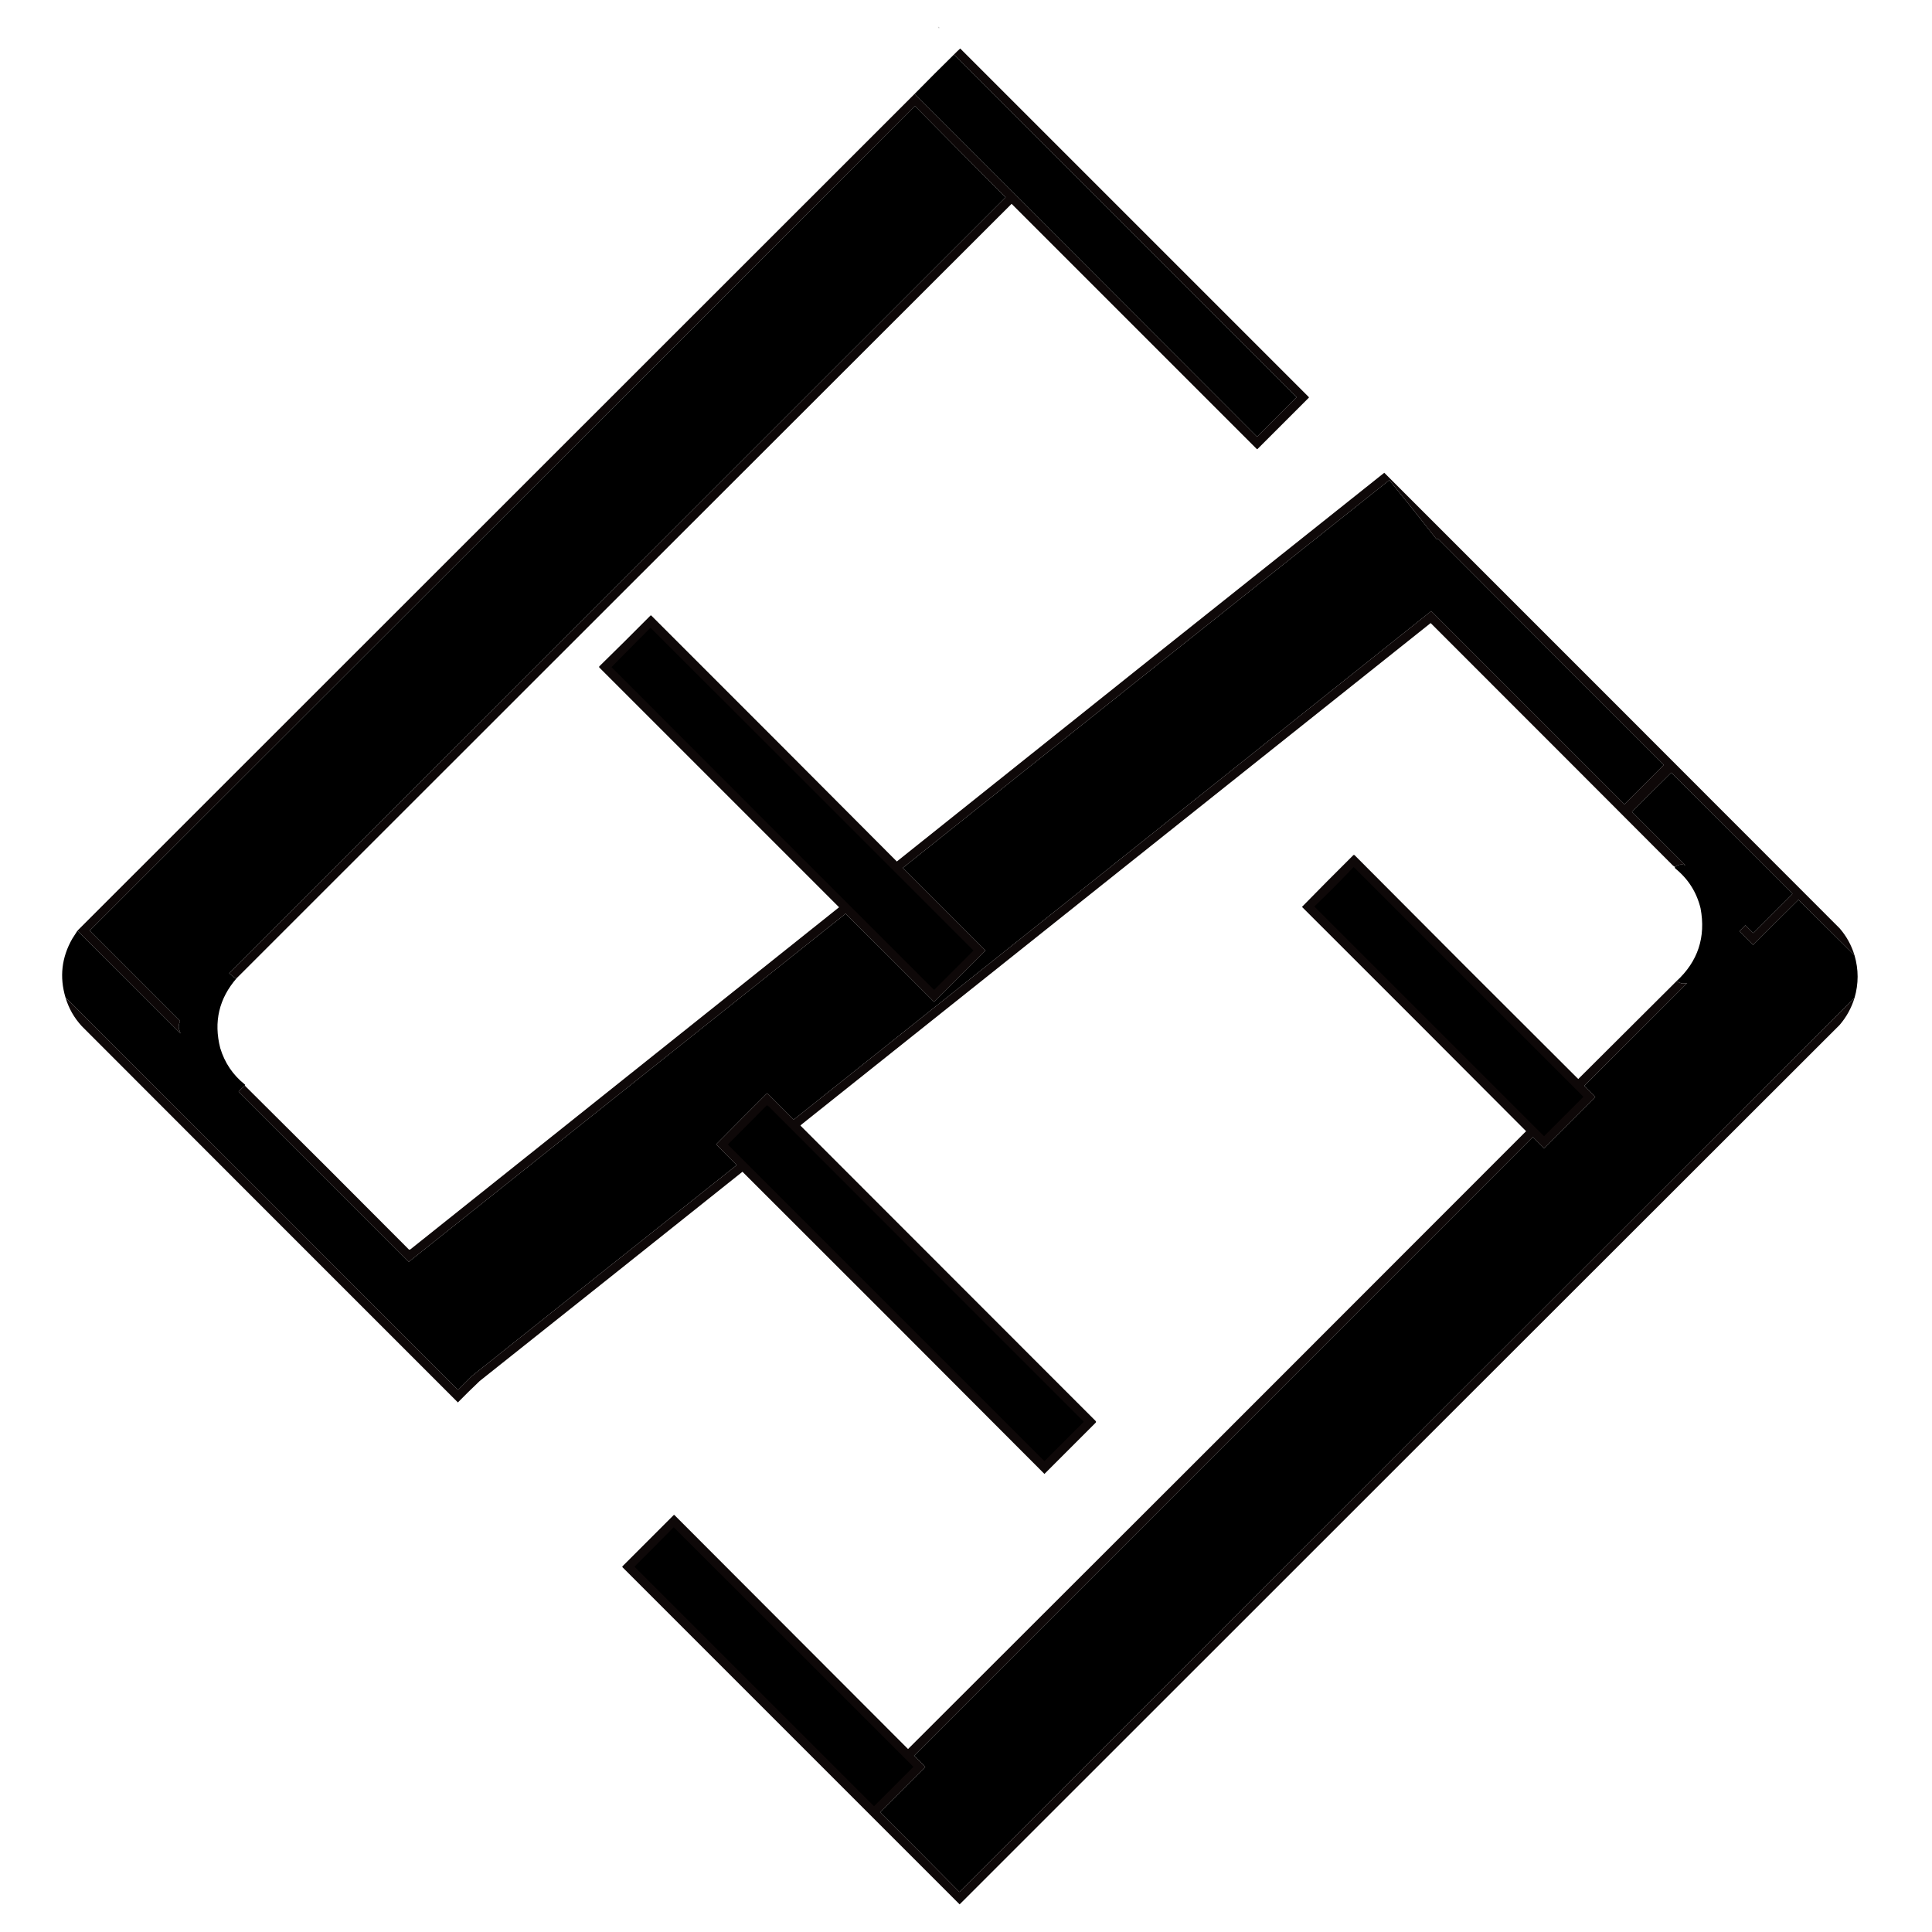 <?xml version="1.0" encoding="UTF-8"?>
<!DOCTYPE svg PUBLIC "-//W3C//DTD SVG 1.1//EN" "http://www.w3.org/Graphics/SVG/1.1/DTD/svg11.dtd">
<svg xmlns="http://www.w3.org/2000/svg" version="1.1" width="5000px" height="5000px" style="shape-rendering:geometricPrecision; text-rendering:geometricPrecision; image-rendering:optimizeQuality; fill-rule:evenodd; clip-rule:evenodd" xmlns:xlink="http://www.w3.org/1999/xlink">
<g><path style="opacity:0.186" fill="#060001" d="M 2427.5,69.5 C 2430.93,69.248 2431.93,70.581 2430.5,73.5C 2428.45,72.923 2427.45,71.59 2427.5,69.5 Z"/></g>
<g><path style="opacity:0.97" fill="#070001" d="M 612.5,2531.5 C 611.504,2531.41 610.671,2531.75 610,2532.5C 603.84,2527.97 598.174,2523.3 593,2518.5C 1262.88,1849.46 1932.71,1180.12 2602.5,510.5C 2523.91,431.744 2445.74,353.077 2368,274.5C 1656.47,985.365 944.802,1696.36 233,2407.5C 232.333,2408.17 232.333,2408.83 233,2409.5C 310.667,2487.17 388.333,2564.83 466,2642.5C 463.952,2647.18 462.786,2652.18 462.5,2657.5C 462.667,2659.5 462.833,2661.5 463,2663.5C 464.961,2667.06 466.295,2670.73 467,2674.5C 378.299,2585.63 289.465,2496.97 200.5,2408.5C 921.941,1687.39 1644.27,965.393 2367.5,242.5C 2367.37,243.239 2367.54,243.906 2368,244.5C 2663,539.338 2957.5,834.005 3251.5,1128.5C 3252.36,1129.58 3253.36,1129.75 3254.5,1129C 3288.17,1095.33 3321.83,1061.67 3355.5,1028C 3060.33,732.833 2765.17,437.667 2470,142.5C 2469.54,141.906 2469.37,141.239 2469.5,140.5C 2474.49,135.345 2479.66,130.345 2485,125.5C 2784.96,425.28 3085.62,725.946 3387,1027.5C 3387.67,1028.17 3387.67,1028.83 3387,1029.5C 3342.83,1073.67 3298.67,1117.83 3254.5,1162C 3253.83,1162.67 3253.17,1162.67 3252.5,1162C 3040.13,949.635 2828.63,738.135 2618,527.5C 1951.41,1193.26 1282.91,1861.26 612.5,2531.5 Z"/></g>
<g><path style="opacity:0.999" fill="#000000" d="M 2469.5,140.5 C 2469.37,141.239 2469.54,141.906 2470,142.5C 2765.17,437.667 3060.33,732.833 3355.5,1028C 3321.83,1061.67 3288.17,1095.33 3254.5,1129C 3253.36,1129.75 3252.36,1129.58 3251.5,1128.5C 2957.5,834.005 2663,539.338 2368,244.5C 2367.54,243.906 2367.37,243.239 2367.5,242.5C 2401.2,208.135 2435.2,174.135 2469.5,140.5 Z"/></g>
<g><path style="opacity:1" fill="#000000" d="M 612.5,2531.5 C 566.755,2584.16 552.588,2644.49 570,2712.5C 581.494,2750.52 602.661,2781.86 633.5,2806.5C 634.791,2807.53 634.791,2808.53 633.5,2809.5C 628.062,2814.44 622.729,2819.6 617.5,2825C 764.333,2971.83 911.167,3118.67 1058,3265.5C 1434.92,2965.29 1811.76,2664.95 2188.5,2364.5C 2264.52,2440.02 2340.52,2515.85 2416.5,2592C 2417.17,2592.67 2417.83,2592.67 2418.5,2592C 2462.5,2548 2506.5,2504 2550.5,2460C 2479.17,2388.67 2407.83,2317.33 2336.5,2246C 2755.8,1911.02 3175.47,1576.52 3595.5,1242.5C 3636.54,1292.71 3677.04,1343.38 3717,1394.5C 3718.43,1394.31 3719.93,1394.31 3721.5,1394.5C 3915.74,1589.24 4110.24,1783.91 4305,1978.5C 4305.67,1979.17 4305.67,1979.83 4305,1980.5C 4271.33,2014.17 4237.67,2047.83 4204,2081.5C 4037.33,1914.83 3870.67,1748.17 3704,1581.5C 3155.26,2019.45 2606.42,2457.29 2057.5,2895C 2056.07,2895.47 2054.9,2896.3 2054,2897.5C 2031.5,2875 2009,2852.5 1986.5,2830C 1985.83,2829.33 1985.17,2829.33 1984.5,2830C 1940.65,2873.68 1896.99,2917.51 1853.5,2961.5C 1870.49,2978.99 1887.65,2996.32 1905,3013.5C 1905.68,3014.78 1905.52,3015.95 1904.5,3017C 1676.65,3198.09 1448.98,3379.43 1221.5,3561C 1209.83,3572.67 1198.17,3584.33 1186.5,3596C 1185.36,3596.75 1184.36,3596.58 1183.5,3595.5C 846.245,3257.58 508.245,2919.58 169.5,2581.5C 153.644,2528.43 159.478,2477.77 187,2429.5C 191.537,2422.4 196.037,2415.4 200.5,2408.5C 289.465,2496.97 378.299,2585.63 467,2674.5C 466.295,2670.73 464.961,2667.06 463,2663.5C 462.833,2661.5 462.667,2659.5 462.5,2657.5C 462.786,2652.18 463.952,2647.18 466,2642.5C 388.333,2564.83 310.667,2487.17 233,2409.5C 232.333,2408.83 232.333,2408.17 233,2407.5C 944.802,1696.36 1656.47,985.365 2368,274.5C 2445.74,353.077 2523.91,431.744 2602.5,510.5C 1932.71,1180.12 1262.88,1849.46 593,2518.5C 598.174,2523.3 603.84,2527.97 610,2532.5C 610.671,2531.75 611.504,2531.41 612.5,2531.5 Z"/></g>
<g><path style="opacity:0.968" fill="#070001" d="M 4799.5,2472.5 C 4751.19,2424.52 4702.85,2376.52 4654.5,2328.5C 4615.18,2367.32 4576.01,2406.32 4537,2445.5C 4525.17,2433.67 4513.33,2421.83 4501.5,2410C 4506.67,2404.83 4511.83,2399.67 4517,2394.5C 4523.5,2401 4530,2407.5 4536.5,2414C 4537.17,2414.67 4537.83,2414.67 4538.5,2414C 4571.67,2380.83 4604.83,2347.67 4638,2314.5C 4638.67,2313.5 4638.67,2312.5 4638,2311.5C 4533.99,2207.32 4429.82,2103.32 4325.5,1999.5C 4291.35,2033.15 4257.35,2066.99 4223.5,2101C 4269.5,2147 4315.5,2193 4361.5,2239C 4351.76,2235.95 4342.76,2237.45 4334.5,2243.5C 4332.4,2242.24 4330.4,2240.74 4328.5,2239C 4119.96,2029.96 3911.29,1821.13 3702.5,1612.5C 3159.69,2044.81 2617.02,2477.31 2074.5,2910C 2073.5,2911 2072.5,2912 2071.5,2913C 2326.36,3168.14 2581.02,3422.97 2835.5,3677.5C 2836.61,3678.72 2836.78,3680.06 2836,3681.5C 2791.67,3725.83 2747.33,3770.17 2703,3814.5C 2442.66,3553.3 2182.16,3292.63 1921.5,3032.5C 1695.02,3213.24 1468.35,3393.74 1241.5,3574C 1222.36,3592.14 1203.53,3610.64 1185,3629.5C 858.58,3303.25 534.08,2978.58 211.5,2655.5C 191.798,2634.1 177.798,2609.43 169.5,2581.5C 508.245,2919.58 846.245,3257.58 1183.5,3595.5C 1184.36,3596.58 1185.36,3596.75 1186.5,3596C 1198.17,3584.33 1209.83,3572.67 1221.5,3561C 1448.98,3379.43 1676.65,3198.09 1904.5,3017C 1905.52,3015.95 1905.68,3014.78 1905,3013.5C 1887.65,2996.32 1870.49,2978.99 1853.5,2961.5C 1896.99,2917.51 1940.65,2873.68 1984.5,2830C 1985.17,2829.33 1985.83,2829.33 1986.5,2830C 2009,2852.5 2031.5,2875 2054,2897.5C 2054.9,2896.3 2056.07,2895.47 2057.5,2895C 2606.42,2457.29 3155.26,2019.45 3704,1581.5C 3870.67,1748.17 4037.33,1914.83 4204,2081.5C 4237.67,2047.83 4271.33,2014.17 4305,1980.5C 4305.67,1979.83 4305.67,1979.17 4305,1978.5C 4110.24,1783.91 3915.74,1589.24 3721.5,1394.5C 3719.93,1394.31 3718.43,1394.31 3717,1394.5C 3677.04,1343.38 3636.54,1292.71 3595.5,1242.5C 3175.47,1576.52 2755.8,1911.02 2336.5,2246C 2407.83,2317.33 2479.17,2388.67 2550.5,2460C 2506.5,2504 2462.5,2548 2418.5,2592C 2417.83,2592.67 2417.17,2592.67 2416.5,2592C 2340.52,2515.85 2264.52,2440.02 2188.5,2364.5C 1811.76,2664.95 1434.92,2965.29 1058,3265.5C 911.167,3118.67 764.333,2971.83 617.5,2825C 622.729,2819.6 628.062,2814.44 633.5,2809.5C 775.557,2950.39 917.224,3091.89 1058.5,3234C 1059.91,3234.32 1061.24,3233.98 1062.5,3233C 1432.17,2938 1801.83,2643 2171.5,2348C 1965.59,2142.09 1758.75,1935.25 1551,1727.5C 1550.33,1726.5 1550.33,1725.5 1551,1724.5C 1595.47,1681.03 1639.64,1637.19 1683.5,1593C 1684.17,1592.33 1684.83,1592.33 1685.5,1593C 1898.42,1805.59 2110.26,2017.76 2321,2229.5C 2741.07,1893.6 3161.57,1558.26 3582.5,1223.5C 3976.89,1617.73 4369.73,2010.73 4761,2402.5C 4778.75,2422.99 4791.59,2446.33 4799.5,2472.5 Z"/></g>
<g><path style="opacity:1" fill="#000000" d="M 1683.5,1624.5 C 1961.6,1902.1 2240.27,2180.6 2519.5,2460C 2485.83,2493.67 2452.17,2527.33 2418.5,2561C 2417.83,2561.67 2417.17,2561.67 2416.5,2561C 2138.18,2282.85 1860.18,2004.68 1582.5,1726.5C 1616.19,1692.48 1649.85,1658.48 1683.5,1624.5 Z"/></g>
<g><path style="opacity:1" fill="#000000" d="M 4799.5,2472.5 C 4810.17,2509.15 4810.17,2545.81 4799.5,2582.5C 4027.34,3353.5 3255.17,4124.83 2483,4896.5C 2414.86,4827.36 2346.36,4758.53 2277.5,4690C 2316.5,4651 2355.5,4612 2394.5,4573C 2385.27,4562.86 2375.61,4553.19 2365.5,4544C 2899.12,4010.38 3432.95,3476.55 3967,2942.5C 3976.67,2952.17 3986.33,2961.83 3996,2971.5C 4040.17,2927.33 4084.33,2883.17 4128.5,2839C 4119.33,2829.83 4110.17,2820.67 4101,2811.5C 4100.25,2810.36 4100.42,2809.36 4101.5,2808.5C 4189.99,2720.51 4278.32,2632.35 4366.5,2544C 4361.66,2545.31 4356.66,2545.65 4351.5,2545C 4347.1,2543.13 4342.77,2541.3 4338.5,2539.5C 4394.22,2488.35 4415.06,2425.35 4401,2350.5C 4390.72,2308.74 4368.88,2274.4 4335.5,2247.5C 4334.57,2246.31 4334.24,2244.98 4334.5,2243.5C 4342.76,2237.45 4351.76,2235.95 4361.5,2239C 4315.5,2193 4269.5,2147 4223.5,2101C 4257.35,2066.99 4291.35,2033.15 4325.5,1999.5C 4429.82,2103.32 4533.99,2207.32 4638,2311.5C 4638.67,2312.5 4638.67,2313.5 4638,2314.5C 4604.83,2347.67 4571.67,2380.83 4538.5,2414C 4537.83,2414.67 4537.17,2414.67 4536.5,2414C 4530,2407.5 4523.5,2401 4517,2394.5C 4511.83,2399.67 4506.67,2404.83 4501.5,2410C 4513.33,2421.83 4525.17,2433.67 4537,2445.5C 4576.01,2406.32 4615.18,2367.32 4654.5,2328.5C 4702.85,2376.52 4751.19,2424.52 4799.5,2472.5 Z"/></g>
<g><path style="opacity:0.968" fill="#070001" d="M 4338.5,2539.5 C 4342.77,2541.3 4347.1,2543.13 4351.5,2545C 4356.66,2545.65 4361.66,2545.31 4366.5,2544C 4278.32,2632.35 4189.99,2720.51 4101.5,2808.5C 4100.42,2809.36 4100.25,2810.36 4101,2811.5C 4110.17,2820.67 4119.33,2829.83 4128.5,2839C 4084.33,2883.17 4040.17,2927.33 3996,2971.5C 3986.33,2961.83 3976.67,2952.17 3967,2942.5C 3432.95,3476.55 2899.12,4010.38 2365.5,4544C 2375.61,4553.19 2385.27,4562.86 2394.5,4573C 2355.5,4612 2316.5,4651 2277.5,4690C 2346.36,4758.53 2414.86,4827.36 2483,4896.5C 3255.17,4124.83 4027.34,3353.5 4799.5,2582.5C 4791.5,2608.62 4778.67,2631.95 4761,2652.5C 4002.19,3410.47 3243.03,4169.14 2483.5,4928.5C 2192.45,4637.45 1901.79,4346.79 1611.5,4056.5C 1610.42,4055.64 1610.25,4054.64 1611,4053.5C 1655.17,4009.33 1699.33,3965.17 1743.5,3921C 1744.17,3920.33 1744.83,3920.33 1745.5,3921C 1947.3,4123.13 2148.8,4324.96 2350,4526.5C 2882.33,3995.34 3415.49,3462.34 3949.5,2927.5C 3756.53,2733.81 3563.2,2540.31 3369.5,2347C 3413.47,2302.03 3457.81,2257.36 3502.5,2213C 3503.5,2212.33 3504.5,2212.33 3505.5,2213C 3698.26,2406.92 3891.26,2600.09 4084.5,2792.5C 4169.19,2708.15 4253.85,2623.81 4338.5,2539.5 Z"/></g>
<g><path style="opacity:1" fill="#000000" d="M 3502.5,2244.5 C 3503.24,2244.37 3503.91,2244.54 3504.5,2245C 3702,2442.5 3899.5,2640 4097,2837.5C 4097.67,2838.17 4097.67,2838.83 4097,2839.5C 4063.33,2873.17 4029.67,2906.83 3996,2940.5C 3798.33,2742.83 3600.67,2545.17 3403,2347.5C 3402.33,2346.5 3402.33,2345.5 3403,2344.5C 3436.92,2312.08 3470.09,2278.75 3502.5,2244.5 Z"/></g>
<g><path style="opacity:1" fill="#000000" d="M 1984.5,2860.5 C 1986.39,2861.05 1988.06,2862.05 1989.5,2863.5C 2260.79,3135.29 2532.29,3406.96 2804,3678.5C 2804.67,3679.17 2804.67,3679.83 2804,3680.5C 2770.33,3714.17 2736.67,3747.83 2703,3781.5C 2430.33,3508.83 2157.67,3236.17 1885,2963.5C 1884.33,2962.5 1884.33,2961.5 1885,2960.5C 1918.37,2927.3 1951.53,2893.97 1984.5,2860.5 Z"/></g>
<g><path style="opacity:1" fill="#000000" d="M 1743.5,3952.5 C 1950.08,4158.58 2156.58,4364.92 2363,4571.5C 2363.67,4572.17 2363.67,4572.83 2363,4573.5C 2329.33,4607.17 2295.67,4640.83 2262,4674.5C 2055.67,4468.17 1849.33,4261.83 1643,4055.5C 1642.33,4054.83 1642.33,4054.17 1643,4053.5C 1676.7,4019.97 1710.2,3986.3 1743.5,3952.5 Z"/></g>
</svg>
